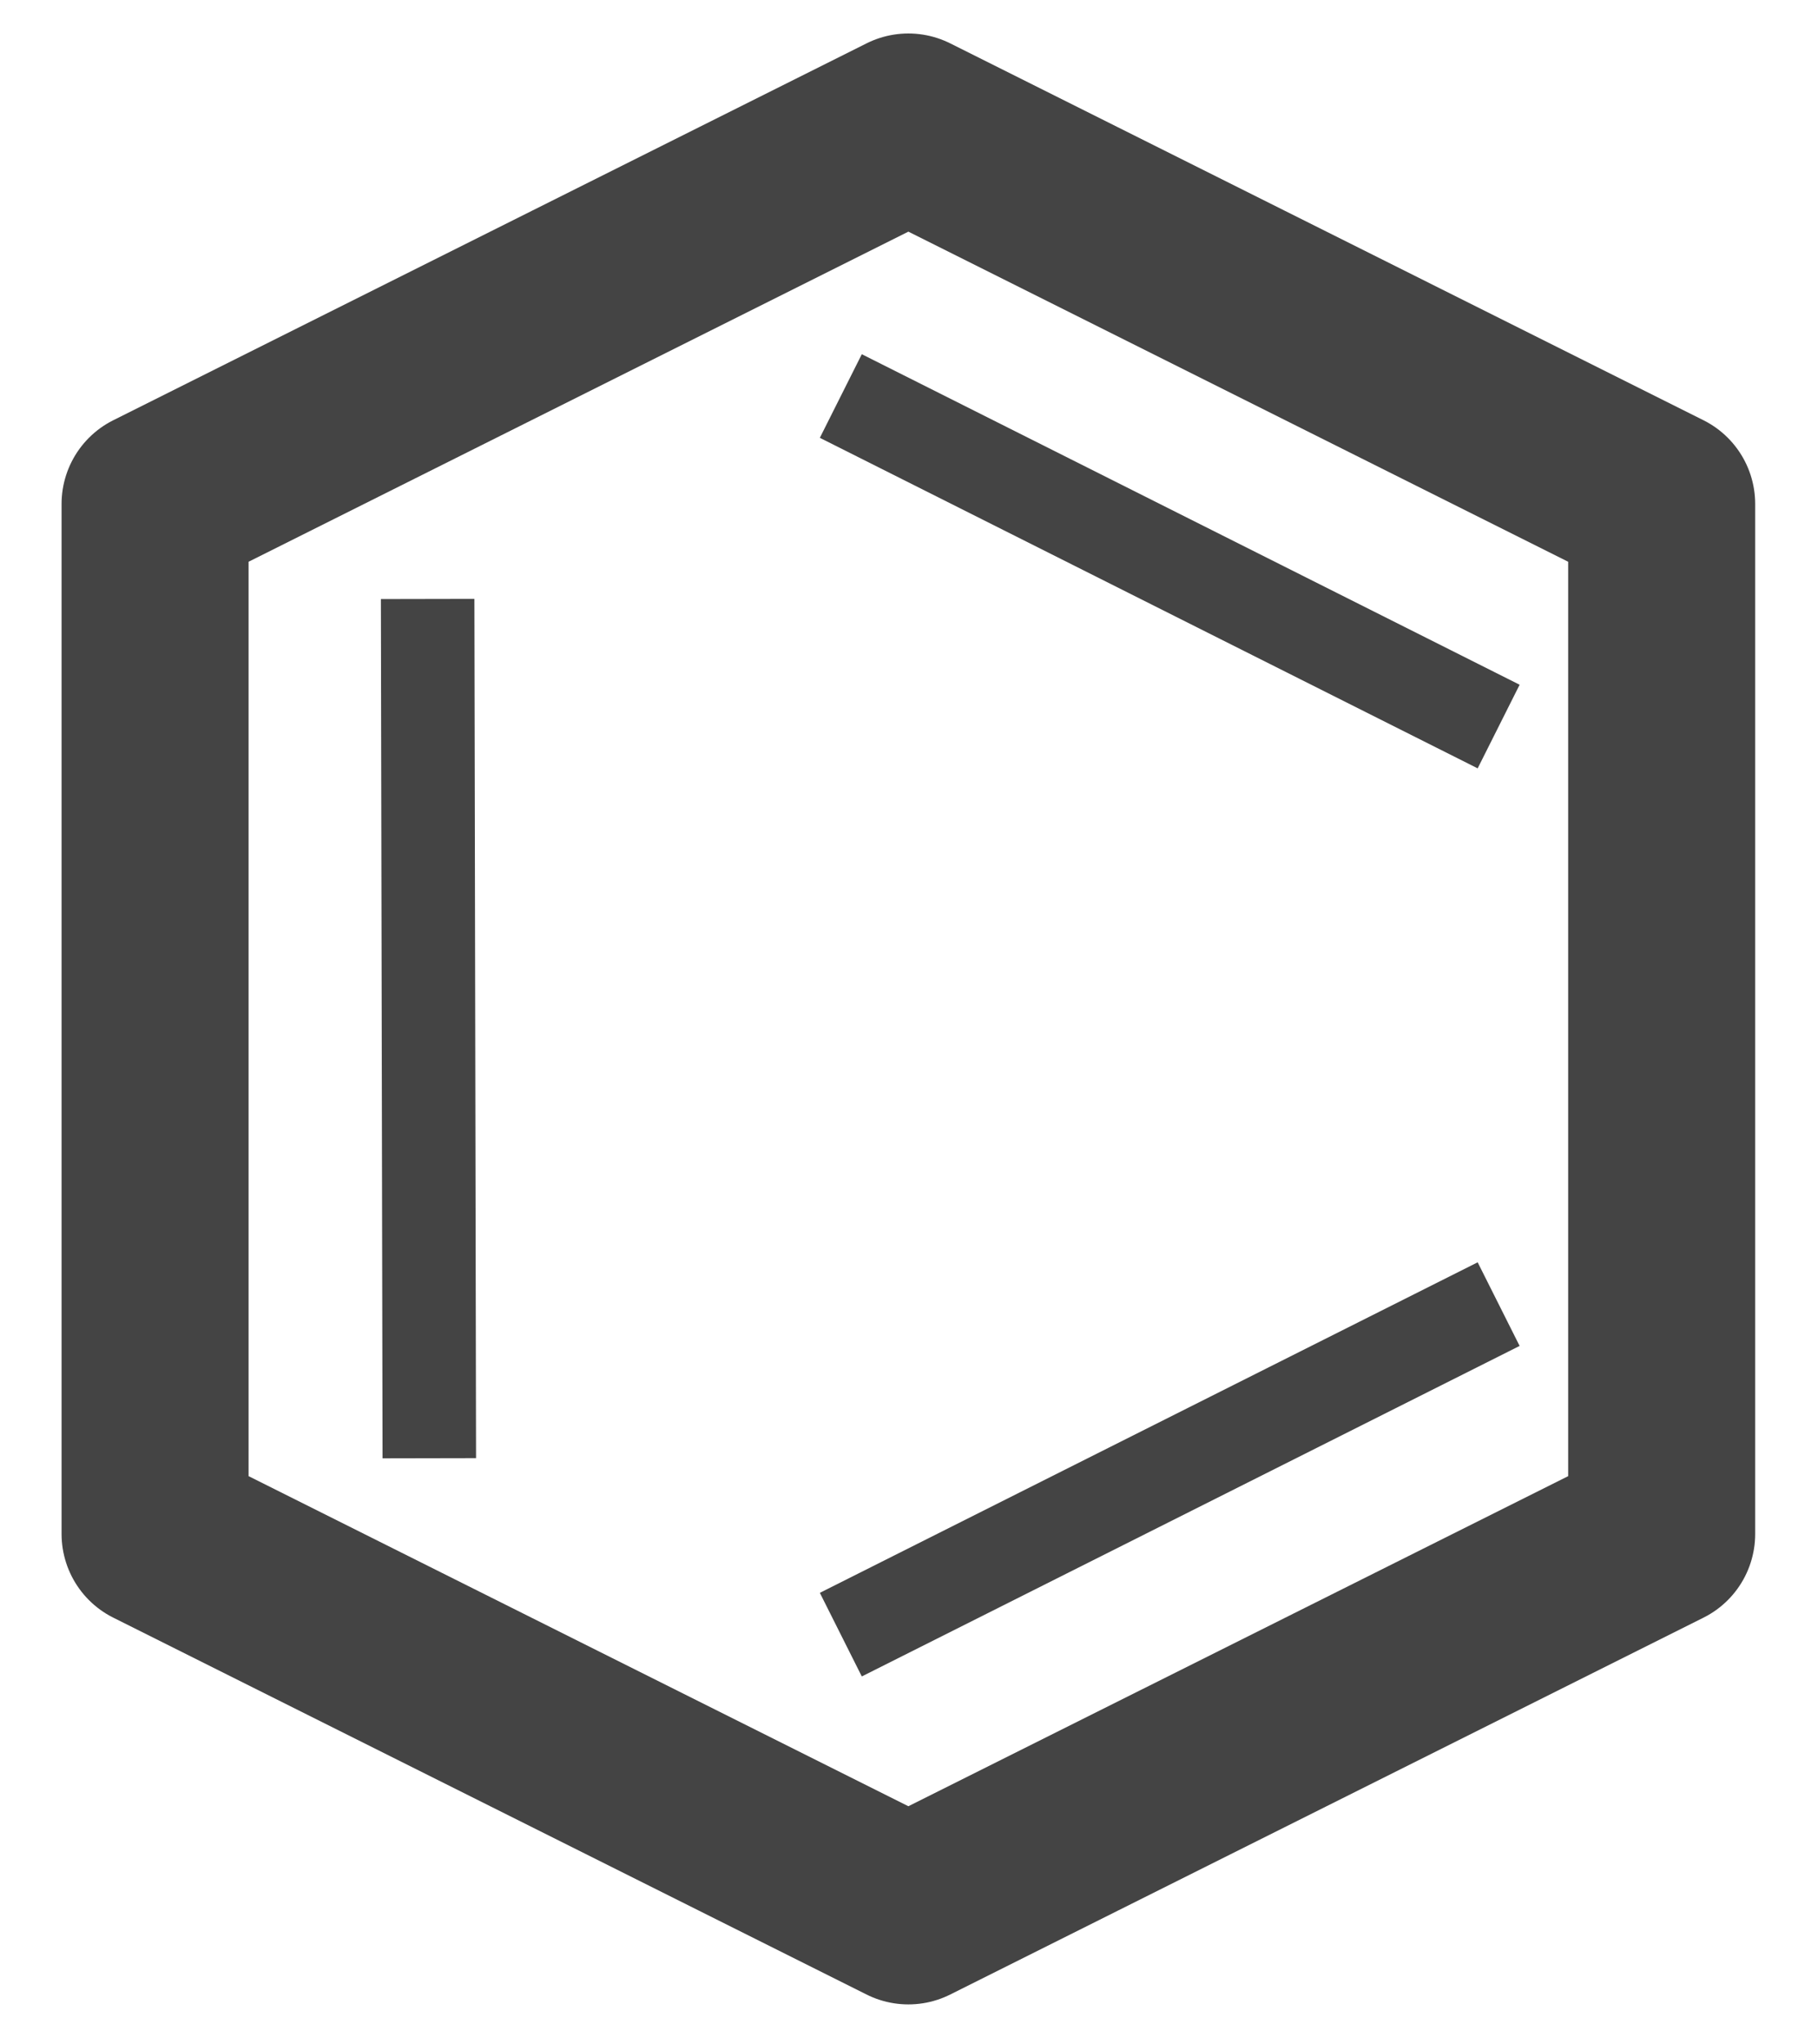 <svg viewBox="0.0 0.0 233.32 262.16" fill="none" stroke-linecap="square" stroke-miterlimit="10" xmlns="http://www.w3.org/2000/svg"><clipPath id="a"><path d="M0 0h233.32v262.16H0V0z"/></clipPath><g clip-path="url(#a)"><path fill="none" d="M0 0h233.32v262.16H0z"/><path fill="none" d="M116.58 16.294l96.677 48.339v132.11L116.58 245.08l-96.678-48.338V64.633z"/><path stroke="#444" stroke-width="24" stroke-linejoin="round" stroke-linecap="butt" d="M116.58 16.294l96.677 48.339v132.11L116.58 245.08l-96.678-48.338V64.633z"/><path fill="none" d="M54.895 82.824l.189 98.205"/><path stroke="#444" stroke-width="12" stroke-linejoin="round" stroke-linecap="butt" d="M54.895 82.824l.189 98.205"/><path fill="none" d="M186.972 90.493l-73.7-37.008"/><path stroke="#444" stroke-width="12" stroke-linejoin="round" stroke-linecap="butt" d="M186.972 90.493l-73.7-37.008"/><path fill="none" d="M186.972 169.955l-73.7 37.008"/><path stroke="#444" stroke-width="12" stroke-linejoin="round" stroke-linecap="butt" d="M186.972 169.955l-73.7 37.008"/></g></svg>